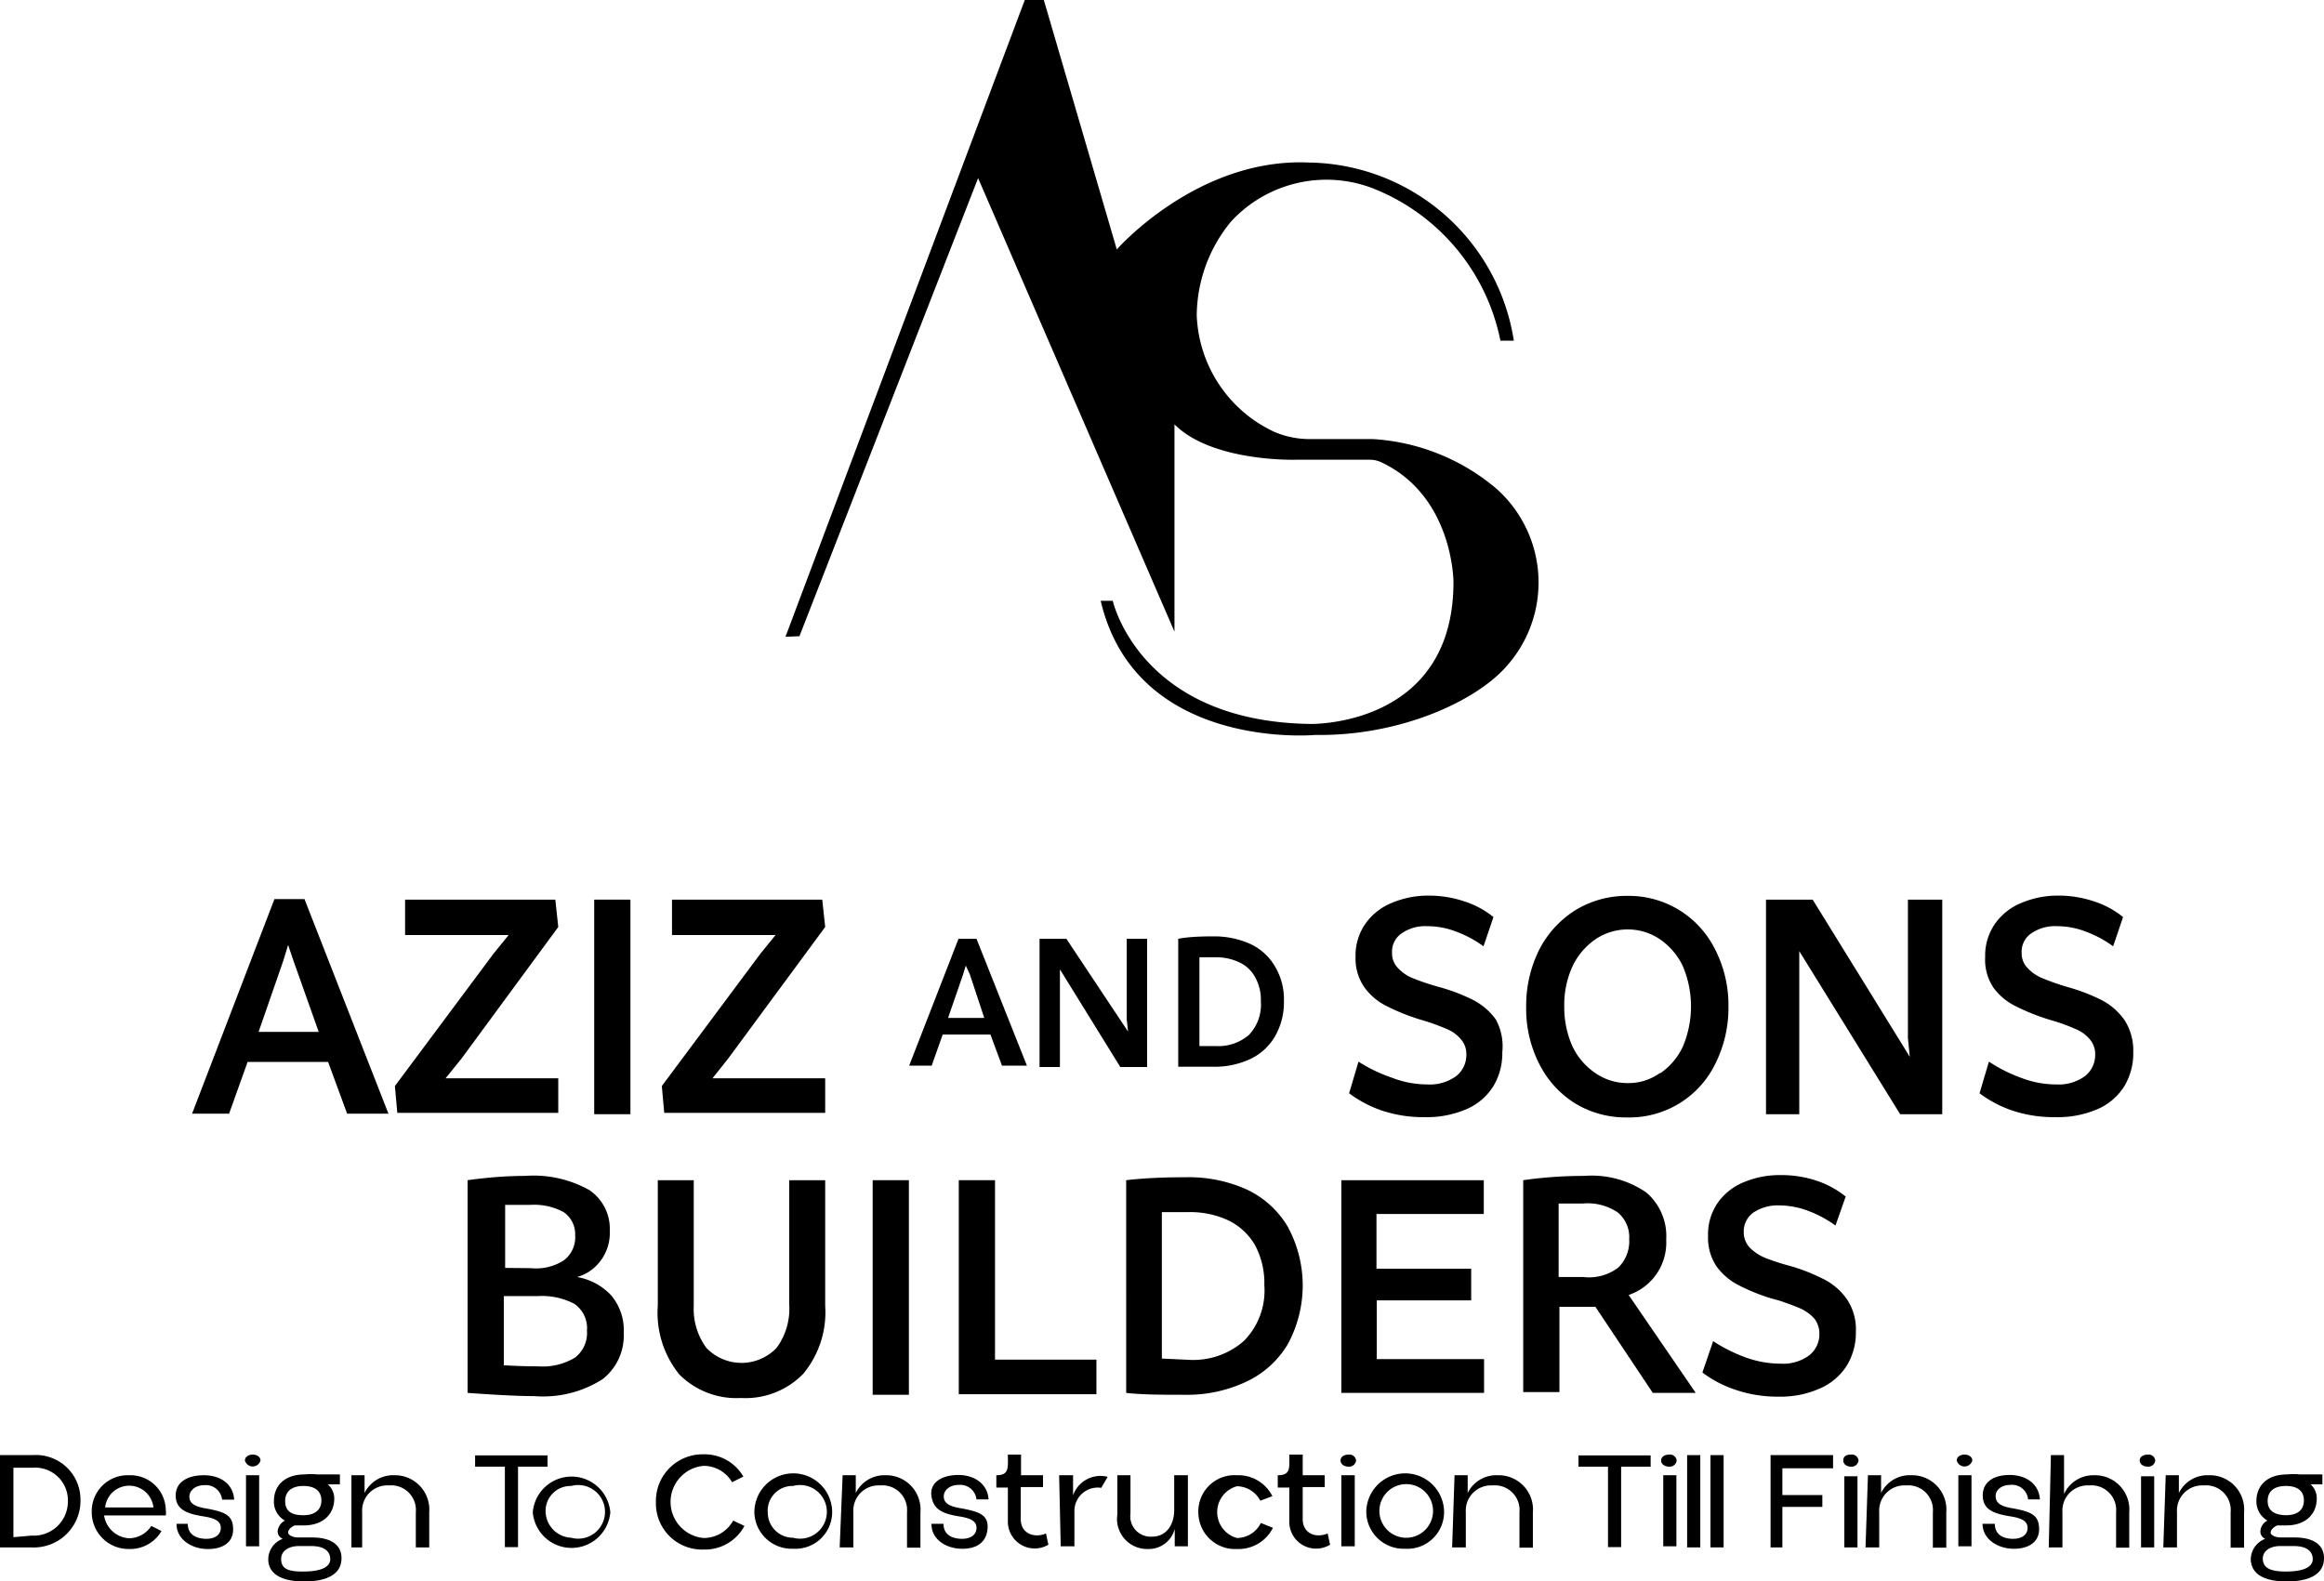 <svg xmlns="http://www.w3.org/2000/svg" id="Layer_1" data-name="Layer 1" viewBox="0 0 86.63 58.96"><path d="M29.28,23.74,38.2,0h.71l2.72,9.3s3-3.43,7.17-3.24a7.84,7.84,0,0,1,7.63,6.64h-.5A7.74,7.74,0,0,0,51.12,7a4.83,4.83,0,0,0-5.24,1.27,5.56,5.56,0,0,0-1.27,3.48,5,5,0,0,0,2.89,4.35,3.36,3.36,0,0,0,1.33.27h2.35a7.85,7.85,0,0,1,4.59,1.84,4.68,4.68,0,0,1,.36,6.66c-1.17,1.31-4,2.58-7.1,2.53,0,0-6.68.62-8-5h.45s1,4.5,7.36,4.59c0,0,5.34.13,5.34-5.29,0,0,0-3.19-2.68-4.46a1,1,0,0,0-.44-.1H48.29s-3.11.09-4.51-1.32v7.73L36.46,6.64,29.8,23.72Z"></path><path d="M0,54.25H1.22A1.66,1.66,0,0,1,3,55.93a1.74,1.74,0,0,1-1.84,1.76H0Zm1.18,3A1.27,1.27,0,0,0,2.53,56a1.22,1.22,0,0,0-1.31-1.28H.5v2.59Z"></path><path d="M3.42,56.37A1.34,1.34,0,0,1,4.81,55a1.32,1.32,0,0,1,1.37,1.3.67.67,0,0,1,0,.2H3.88a1,1,0,0,0,.93.85,1,1,0,0,0,.83-.46l.38.19a1.35,1.35,0,0,1-1.21.67A1.37,1.37,0,0,1,3.42,56.37Zm2.3-.17a.91.91,0,0,0-.91-.81.9.9,0,0,0-.89.81Z"></path><path d="M6.58,56.81H7c0,.41.32.55.66.56s.56-.14.57-.39-.18-.37-.61-.44c-.64-.1-1.06-.25-1.07-.77S7,55,7.6,55s1.09.31,1.13.91H8.28a.61.61,0,0,0-.66-.54c-.33,0-.56.19-.56.43s.19.37.63.44c.72.13,1,.26,1,.78s-.44.75-1,.73S6.58,57.39,6.58,56.81Z"></path><path d="M9.42,54.23c.15,0,.29.08.29.22a.3.3,0,0,1-.58,0C9.13,54.31,9.27,54.23,9.42,54.23ZM9.17,55h.49v2.65H9.17Z"></path><path d="M10,58.13a.82.82,0,0,1,.54-.76.3.3,0,0,1-.19-.3.52.52,0,0,1,.27-.38.8.8,0,0,1-.41-.72c0-.6.42-1,1.14-1a2.33,2.33,0,0,1,.48,0h.84v.37h-.45a.7.7,0,0,1,.24.53c0,.59-.43,1-1.13,1l-.34,0c-.17.07-.25.18-.25.27s.18.18.37.18h.53c.63,0,1.1.23,1.09.79s-.51.85-1.39.85S10,58.66,10,58.13Zm1.31.46c.64,0,1-.16,1-.46s-.23-.49-.71-.49h-.46c-.36,0-.67.17-.66.5S10.71,58.59,11.27,58.59Zm0-2.1c.43,0,.67-.2.67-.55s-.24-.54-.67-.54-.68.2-.68.56S10.84,56.49,11.3,56.49Z"></path><path d="M13.1,55h.49v.66A1.19,1.19,0,0,1,14.71,55,1.28,1.28,0,0,1,16,56.38v1.31h-.5V56.38a.92.92,0,0,0-1-1,.94.94,0,0,0-1,1v1.31H13.1Z"></path><path d="M18.82,54.68H17.71v-.42h2.7v.42h-1.1v3h-.49Z"></path><path d="M19.86,56.38a1.45,1.45,0,0,1,2.89,0,1.45,1.45,0,0,1-2.89,0Zm1.43.95a1,1,0,1,0,0-1.93.93.93,0,0,0-.95,1A1,1,0,0,0,21.29,57.33Z"></path><path d="M24.45,56a1.74,1.74,0,0,1,1.77-1.78,1.67,1.67,0,0,1,1.49.83l-.42.21a1.23,1.23,0,0,0-1.06-.61,1.35,1.35,0,0,0,0,2.69,1.25,1.25,0,0,0,1.1-.65l.42.2a1.67,1.67,0,0,1-1.52.88A1.72,1.72,0,0,1,24.45,56Z"></path><path d="M28.12,56.38a1.45,1.45,0,0,1,2.9,0,1.37,1.37,0,0,1-1.46,1.36A1.39,1.39,0,0,1,28.12,56.38Zm1.44.95a1,1,0,1,0,0-1.93.92.92,0,0,0-.94,1A.94.94,0,0,0,29.56,57.33Z"></path><path d="M31.41,55h.49v.66A1.19,1.19,0,0,1,33,55a1.28,1.28,0,0,1,1.31,1.39v1.31h-.5V56.38a.92.92,0,0,0-1-1,.94.94,0,0,0-1,1v1.31h-.51Z"></path><path d="M34.72,56.81h.45c0,.41.32.55.66.56s.56-.14.57-.39-.18-.37-.61-.44c-.64-.1-1-.25-1.07-.77s.42-.78,1-.78,1.09.31,1.13.91h-.45a.61.61,0,0,0-.66-.54c-.33,0-.56.19-.56.43s.19.37.63.44c.72.13,1.05.26,1,.78s-.44.75-1,.73S34.72,57.39,34.72,56.81Z"></path><path d="M37.57,56.71V55.46h-.43V55c.49,0,.43-.29.43-.77h.49V55h.82v.44h-.83v1.2c0,.53.5.72.94.53l.09.42A1,1,0,0,1,37.57,56.71Z"></path><path d="M39.48,55H40v.75a1.08,1.08,0,0,1,1.29-.69l-.24.41a.87.87,0,0,0-1,.87v1.31h-.51Z"></path><path d="M41.65,56.47V55h.49v1.42a.76.76,0,0,0,.8.87c.52,0,.83-.42.83-1V55h.51v2.65h-.49V57a1,1,0,0,1-1,.75A1.12,1.12,0,0,1,41.65,56.47Z"></path><path d="M44.67,56.38A1.35,1.35,0,0,1,46.11,55a1.42,1.42,0,0,1,1.32.78l-.45.17a1,1,0,0,0-.87-.54,1,1,0,0,0,0,1.93,1,1,0,0,0,.89-.56l.45.18a1.43,1.43,0,0,1-1.33.79A1.37,1.37,0,0,1,44.67,56.38Z"></path><path d="M48.06,56.71V55.46h-.43V55c.5,0,.43-.29.43-.77h.5V55h.82v.44h-.82v1.2c0,.53.49.72.93.53l.09.42A1,1,0,0,1,48.06,56.71Z"></path><path d="M50.27,54.23a.25.25,0,0,1,.28.22.26.26,0,0,1-.28.23c-.16,0-.3-.09-.3-.23S50.11,54.23,50.27,54.23ZM50,55h.5v2.65H50Z"></path><path d="M50.93,56.38a1.45,1.45,0,0,1,2.9,0,1.37,1.37,0,0,1-1.46,1.36A1.39,1.39,0,0,1,50.93,56.38Zm1.44.95a1,1,0,1,0-.95-.95A1,1,0,0,0,52.37,57.33Z"></path><path d="M54.22,55h.49v.66A1.19,1.19,0,0,1,55.83,55a1.28,1.28,0,0,1,1.31,1.39v1.31h-.5V56.38a.92.92,0,0,0-1-1,.94.94,0,0,0-1,1v1.31h-.51Z"></path><path d="M59.94,54.68h-1.1v-.42h2.69v.42h-1.1v3h-.49Z"></path><path d="M62.22,54.23a.25.25,0,0,1,.28.22.26.26,0,0,1-.28.23c-.16,0-.3-.09-.3-.23S62.06,54.23,62.22,54.23ZM62,55h.49v2.65H62Z"></path><path d="M62.89,54.25h.49v3.44h-.49Z"></path><path d="M63.76,54.25h.49v3.44h-.49Z"></path><path d="M66,54.25h2.33v.49H66.44v1h1.49v.44H66.44v1.51H66Z"></path><path d="M69,54.23a.25.25,0,0,1,.28.22.26.26,0,0,1-.28.23c-.16,0-.29-.09-.29-.23S68.8,54.23,69,54.23Zm-.25.81h.49v2.65h-.49Z"></path><path d="M69.63,55h.49v.66A1.19,1.19,0,0,1,71.24,55a1.28,1.28,0,0,1,1.31,1.39v1.31h-.5V56.38a.92.92,0,0,0-1-1,.94.94,0,0,0-1,1v1.31h-.51Z"></path><path d="M73.23,54.23c.15,0,.29.08.29.22a.3.3,0,0,1-.58,0C72.94,54.31,73.08,54.23,73.23,54.23ZM73,55h.49v2.65H73Z"></path><path d="M73.9,56.81h.46c0,.41.31.55.65.56s.56-.14.57-.39-.18-.37-.6-.44c-.65-.1-1.06-.25-1.07-.77s.41-.78,1-.78,1.09.31,1.13.91H75.6a.6.6,0,0,0-.66-.54c-.33,0-.56.19-.55.43s.18.37.62.44c.72.13,1,.26,1,.78s-.45.75-1,.73S73.91,57.39,73.9,56.81Z"></path><path d="M76.45,54.25h.49V55.7A1.2,1.2,0,0,1,78.06,55a1.28,1.28,0,0,1,1.31,1.39v1.31h-.49V56.38a.92.92,0,0,0-1-1,.94.94,0,0,0-1,1v1.31h-.51Z"></path><path d="M80.06,54.23a.25.25,0,0,1,.28.22.26.26,0,0,1-.28.23c-.16,0-.3-.09-.3-.23S79.9,54.23,80.06,54.23Zm-.25.81h.49v2.65h-.49Z"></path><path d="M80.73,55h.49v.66A1.19,1.19,0,0,1,82.34,55a1.28,1.28,0,0,1,1.31,1.39v1.31h-.5V56.38a.92.92,0,0,0-1-1,.94.94,0,0,0-1,1v1.31h-.51Z"></path><path d="M83.9,58.13a.83.83,0,0,1,.54-.76.29.29,0,0,1-.18-.3.48.48,0,0,1,.26-.38.82.82,0,0,1-.41-.72c0-.6.42-1,1.14-1a2.33,2.33,0,0,1,.48,0h.84v.37h-.44a.69.69,0,0,1,.23.53c0,.59-.43,1-1.13,1l-.34,0c-.16.07-.25.18-.25.27s.18.18.37.18h.53c.63,0,1.1.23,1.09.79s-.51.85-1.39.85S83.91,58.66,83.9,58.13Zm1.31.46c.64,0,1-.16,1-.46s-.23-.49-.71-.49H85c-.36,0-.67.17-.65.5S84.65,58.59,85.21,58.59Zm0-2.1c.44,0,.67-.2.67-.55s-.23-.54-.67-.54-.68.2-.68.56S84.78,56.49,85.24,56.49Z"></path><path d="M14.48,41.52H12.94l-.71-1.93h-3l-.69,1.93H7.16l3.07-8h1.12Zm-3.54-5.7-.2-.59h0l-.18.59-.92,2.65h2.24Z"></path><path d="M20.81,34.56,17.2,39.47l-.59.73v0h4.2v1.29h-6l-.09-1,3.68-4.94.56-.69v0H15.1V33.54h5.6Z"></path><path d="M23.5,33.54v8H22.15v-8Z"></path><path d="M30.76,34.56l-3.62,4.91-.58.73v0h4.2v1.29h-6l-.09-1,3.68-4.94.56-.69v0H25.05V33.54h5.6Z"></path><path d="M51.89,40.18a3.62,3.62,0,0,0,1.31.25,1.67,1.67,0,0,0,1.08-.31,1,1,0,0,0,.38-.79.84.84,0,0,0-.19-.57,1.37,1.37,0,0,0-.48-.37,8.21,8.21,0,0,0-.82-.31l-.3-.09a8,8,0,0,1-1.2-.49,2.26,2.26,0,0,1-.81-.69,1.87,1.87,0,0,1-.33-1.13,2.07,2.07,0,0,1,.38-1.26,2.23,2.23,0,0,1,1-.77,3.47,3.47,0,0,1,1.33-.26,4.17,4.17,0,0,1,1.36.22,3.34,3.34,0,0,1,1.07.58l-.37,1.09a4.17,4.17,0,0,0-1-.54,3,3,0,0,0-1.1-.21,1.54,1.54,0,0,0-.94.26.82.82,0,0,0-.37.73.78.78,0,0,0,.23.58,1.54,1.54,0,0,0,.57.38,9,9,0,0,0,1,.33,6.93,6.93,0,0,1,1.22.47,2.39,2.39,0,0,1,.85.73A2.09,2.09,0,0,1,56,39.23a2.37,2.37,0,0,1-.33,1.26,2.21,2.21,0,0,1-1,.86,3.76,3.76,0,0,1-1.57.3,4.88,4.88,0,0,1-1.6-.25,4.43,4.43,0,0,1-1.21-.64l.35-1.18A5.61,5.61,0,0,0,51.89,40.18Z"></path><path d="M62.58,33.92a3.62,3.62,0,0,1,1.35,1.47,4.56,4.56,0,0,1,.5,2.14,4.64,4.64,0,0,1-.49,2.13,3.56,3.56,0,0,1-3.29,2,3.63,3.63,0,0,1-1.93-.52,3.67,3.67,0,0,1-1.34-1.47,4.52,4.52,0,0,1-.49-2.13,4.68,4.68,0,0,1,.49-2.14,3.76,3.76,0,0,1,1.35-1.47,3.65,3.65,0,0,1,1.92-.53A3.61,3.61,0,0,1,62.58,33.92Zm-.7,6.1a2.49,2.49,0,0,0,.85-1,3.85,3.85,0,0,0,0-3,2.55,2.55,0,0,0-.85-1,2.15,2.15,0,0,0-2.41,0,2.55,2.55,0,0,0-.85,1,3.44,3.44,0,0,0-.31,1.5,3.56,3.56,0,0,0,.3,1.48,2.49,2.49,0,0,0,.85,1,2.1,2.1,0,0,0,1.22.38A2,2,0,0,0,61.88,40Z"></path><path d="M71.19,39.4h0l-.07-.7V33.54h1.28v8H70.83l-3.76-6.08h0l0,.71v5.37H65.83v-8h1.74Z"></path><path d="M75.33,40.18a3.62,3.62,0,0,0,1.31.25,1.67,1.67,0,0,0,1.08-.31,1,1,0,0,0,.38-.79.84.84,0,0,0-.19-.57,1.37,1.37,0,0,0-.48-.37,7.35,7.35,0,0,0-.82-.31l-.3-.09a8,8,0,0,1-1.2-.49,2.26,2.26,0,0,1-.81-.69A1.87,1.87,0,0,1,74,35.68a2.07,2.07,0,0,1,.38-1.26,2.23,2.23,0,0,1,1-.77,3.48,3.48,0,0,1,1.34-.26,4.15,4.15,0,0,1,1.35.22,3.34,3.34,0,0,1,1.07.58l-.37,1.09a4.17,4.17,0,0,0-1-.54,3,3,0,0,0-1.1-.21,1.56,1.56,0,0,0-.94.26.82.82,0,0,0-.37.73.78.78,0,0,0,.23.58,1.54,1.54,0,0,0,.57.38,9,9,0,0,0,.95.33,6.93,6.93,0,0,1,1.22.47,2.39,2.39,0,0,1,.85.73,2.09,2.09,0,0,1,.34,1.22,2.37,2.37,0,0,1-.33,1.26,2.21,2.21,0,0,1-1,.86,3.74,3.74,0,0,1-1.56.3A4.9,4.9,0,0,1,75,41.4a4.43,4.43,0,0,1-1.21-.64l.35-1.18A5.61,5.61,0,0,0,75.33,40.18Z"></path><path d="M38.28,39.73h-.93l-.43-1.16H35.14l-.41,1.16h-.84L35.73,35h.67Zm-2.13-3.41L36,36h0l-.11.36-.55,1.59h1.35Z"></path><path d="M42.05,38.46h0L42,38V35h.76v4.78h-1l-2.25-3.64h0l0,.42v3.22h-.76V35h1Z"></path><path d="M45.25,34.91a3.26,3.26,0,0,1,1.35.28,2.06,2.06,0,0,1,.92.83,2.39,2.39,0,0,1,.34,1.31,2.54,2.54,0,0,1-.34,1.32,2.11,2.11,0,0,1-.93.84,3.12,3.12,0,0,1-1.36.28c-.51,0-.94,0-1.31,0V35C44.28,34.93,44.72,34.91,45.25,34.91ZM45.34,39a1.74,1.74,0,0,0,1.22-.42A1.64,1.64,0,0,0,47,37.33a1.73,1.73,0,0,0-.22-.91,1.28,1.28,0,0,0-.6-.55,2,2,0,0,0-.87-.18l-.6,0V39Z"></path><path d="M19.57,43.84a4.26,4.26,0,0,1,2.4.53,1.74,1.74,0,0,1,.76,1.52A1.72,1.72,0,0,1,22.39,47a1.63,1.63,0,0,1-.88.61v0a2.27,2.27,0,0,1,1.26.67,2,2,0,0,1,.48,1.41,2.06,2.06,0,0,1-.79,1.73,4.12,4.12,0,0,1-2.54.63q-.84,0-2.49-.12V44C18.3,43.88,19,43.84,19.57,43.84Zm.22,3.44A1.92,1.92,0,0,0,21,47a1.07,1.07,0,0,0,.44-.94,1,1,0,0,0-.43-.87,2.31,2.31,0,0,0-1.24-.27l-.94,0v2.35Zm.27,3.66a2.32,2.32,0,0,0,1.38-.33,1.16,1.16,0,0,0,.44-1,1.1,1.1,0,0,0-.47-1,2.59,2.59,0,0,0-1.34-.29H18.78V50.9C19.28,50.93,19.71,50.94,20.06,50.94Z"></path><path d="M26.33,50.25a1.81,1.81,0,0,0,2.62,0,2.47,2.47,0,0,0,.47-1.61V44h1.34v4.68a3.59,3.59,0,0,1-.82,2.54,3,3,0,0,1-2.32.9,3,3,0,0,1-2.3-.88,3.66,3.66,0,0,1-.8-2.56V44h1.34v4.69A2.45,2.45,0,0,0,26.33,50.25Z"></path><path d="M33.88,44v8H32.53V44Z"></path><path d="M37.09,44v6.69h3.78v1.29H35.74V44Z"></path><path d="M44.22,43.89a5.25,5.25,0,0,1,2.26.46A3.5,3.5,0,0,1,48,45.73a4.58,4.58,0,0,1,0,4.39,3.54,3.54,0,0,1-1.56,1.4,5.15,5.15,0,0,1-2.27.48c-.84,0-1.57,0-2.19-.07V44Q42.9,43.89,44.22,43.89Zm.15,6.81a2.85,2.85,0,0,0,2-.71,2.67,2.67,0,0,0,.76-2.07,3,3,0,0,0-.36-1.52,2.31,2.31,0,0,0-1-.91,3.37,3.37,0,0,0-1.46-.3l-1,0v5.46Z"></path><path d="M55.31,44v1.26h-4V47.3h3.53v1.18H51.32v2.19h4v1.26H50V44Z"></path><path d="M59.05,43.84a3.59,3.59,0,0,1,2.32.62,2.14,2.14,0,0,1,.74,1.76,2.06,2.06,0,0,1-1.4,2.06l2.5,3.65h-1.6l-2.14-3.21c-.2,0-.41,0-.6,0h-.74v3.18H56.78V44C57.62,43.88,58.38,43.84,59.05,43.84Zm1.27,3.42a1.36,1.36,0,0,0,.41-1.06,1.19,1.19,0,0,0-.43-1A2,2,0,0,0,59,44.87l-.9,0v2.74h.92A1.8,1.8,0,0,0,60.32,47.26Z"></path><path d="M65.05,50.6a3.83,3.83,0,0,0,1.31.24,1.64,1.64,0,0,0,1.08-.31,1,1,0,0,0,.38-.79.92.92,0,0,0-.18-.57,1.54,1.54,0,0,0-.49-.37c-.2-.09-.47-.19-.82-.31L66,48.4a7.42,7.42,0,0,1-1.2-.49,2.33,2.33,0,0,1-.81-.69,1.91,1.91,0,0,1-.32-1.13,2.07,2.07,0,0,1,.37-1.26,2.2,2.2,0,0,1,1-.77,3.42,3.42,0,0,1,1.33-.25,4.15,4.15,0,0,1,1.35.21,3.52,3.52,0,0,1,1.08.59l-.38,1.08a4.3,4.3,0,0,0-1-.54,3.08,3.08,0,0,0-1.11-.21,1.63,1.63,0,0,0-.94.26.86.86,0,0,0-.37.73.84.84,0,0,0,.23.59,1.77,1.77,0,0,0,.58.38c.23.09.54.2,1,.32A7.22,7.22,0,0,1,68,47.7a2.34,2.34,0,0,1,.84.73,2,2,0,0,1,.34,1.21,2.37,2.37,0,0,1-.33,1.26,2.24,2.24,0,0,1-1,.86,3.61,3.61,0,0,1-1.57.31,4.84,4.84,0,0,1-1.6-.26,4.24,4.24,0,0,1-1.22-.64L63.86,50A5.78,5.78,0,0,0,65.05,50.6Z"></path></svg>